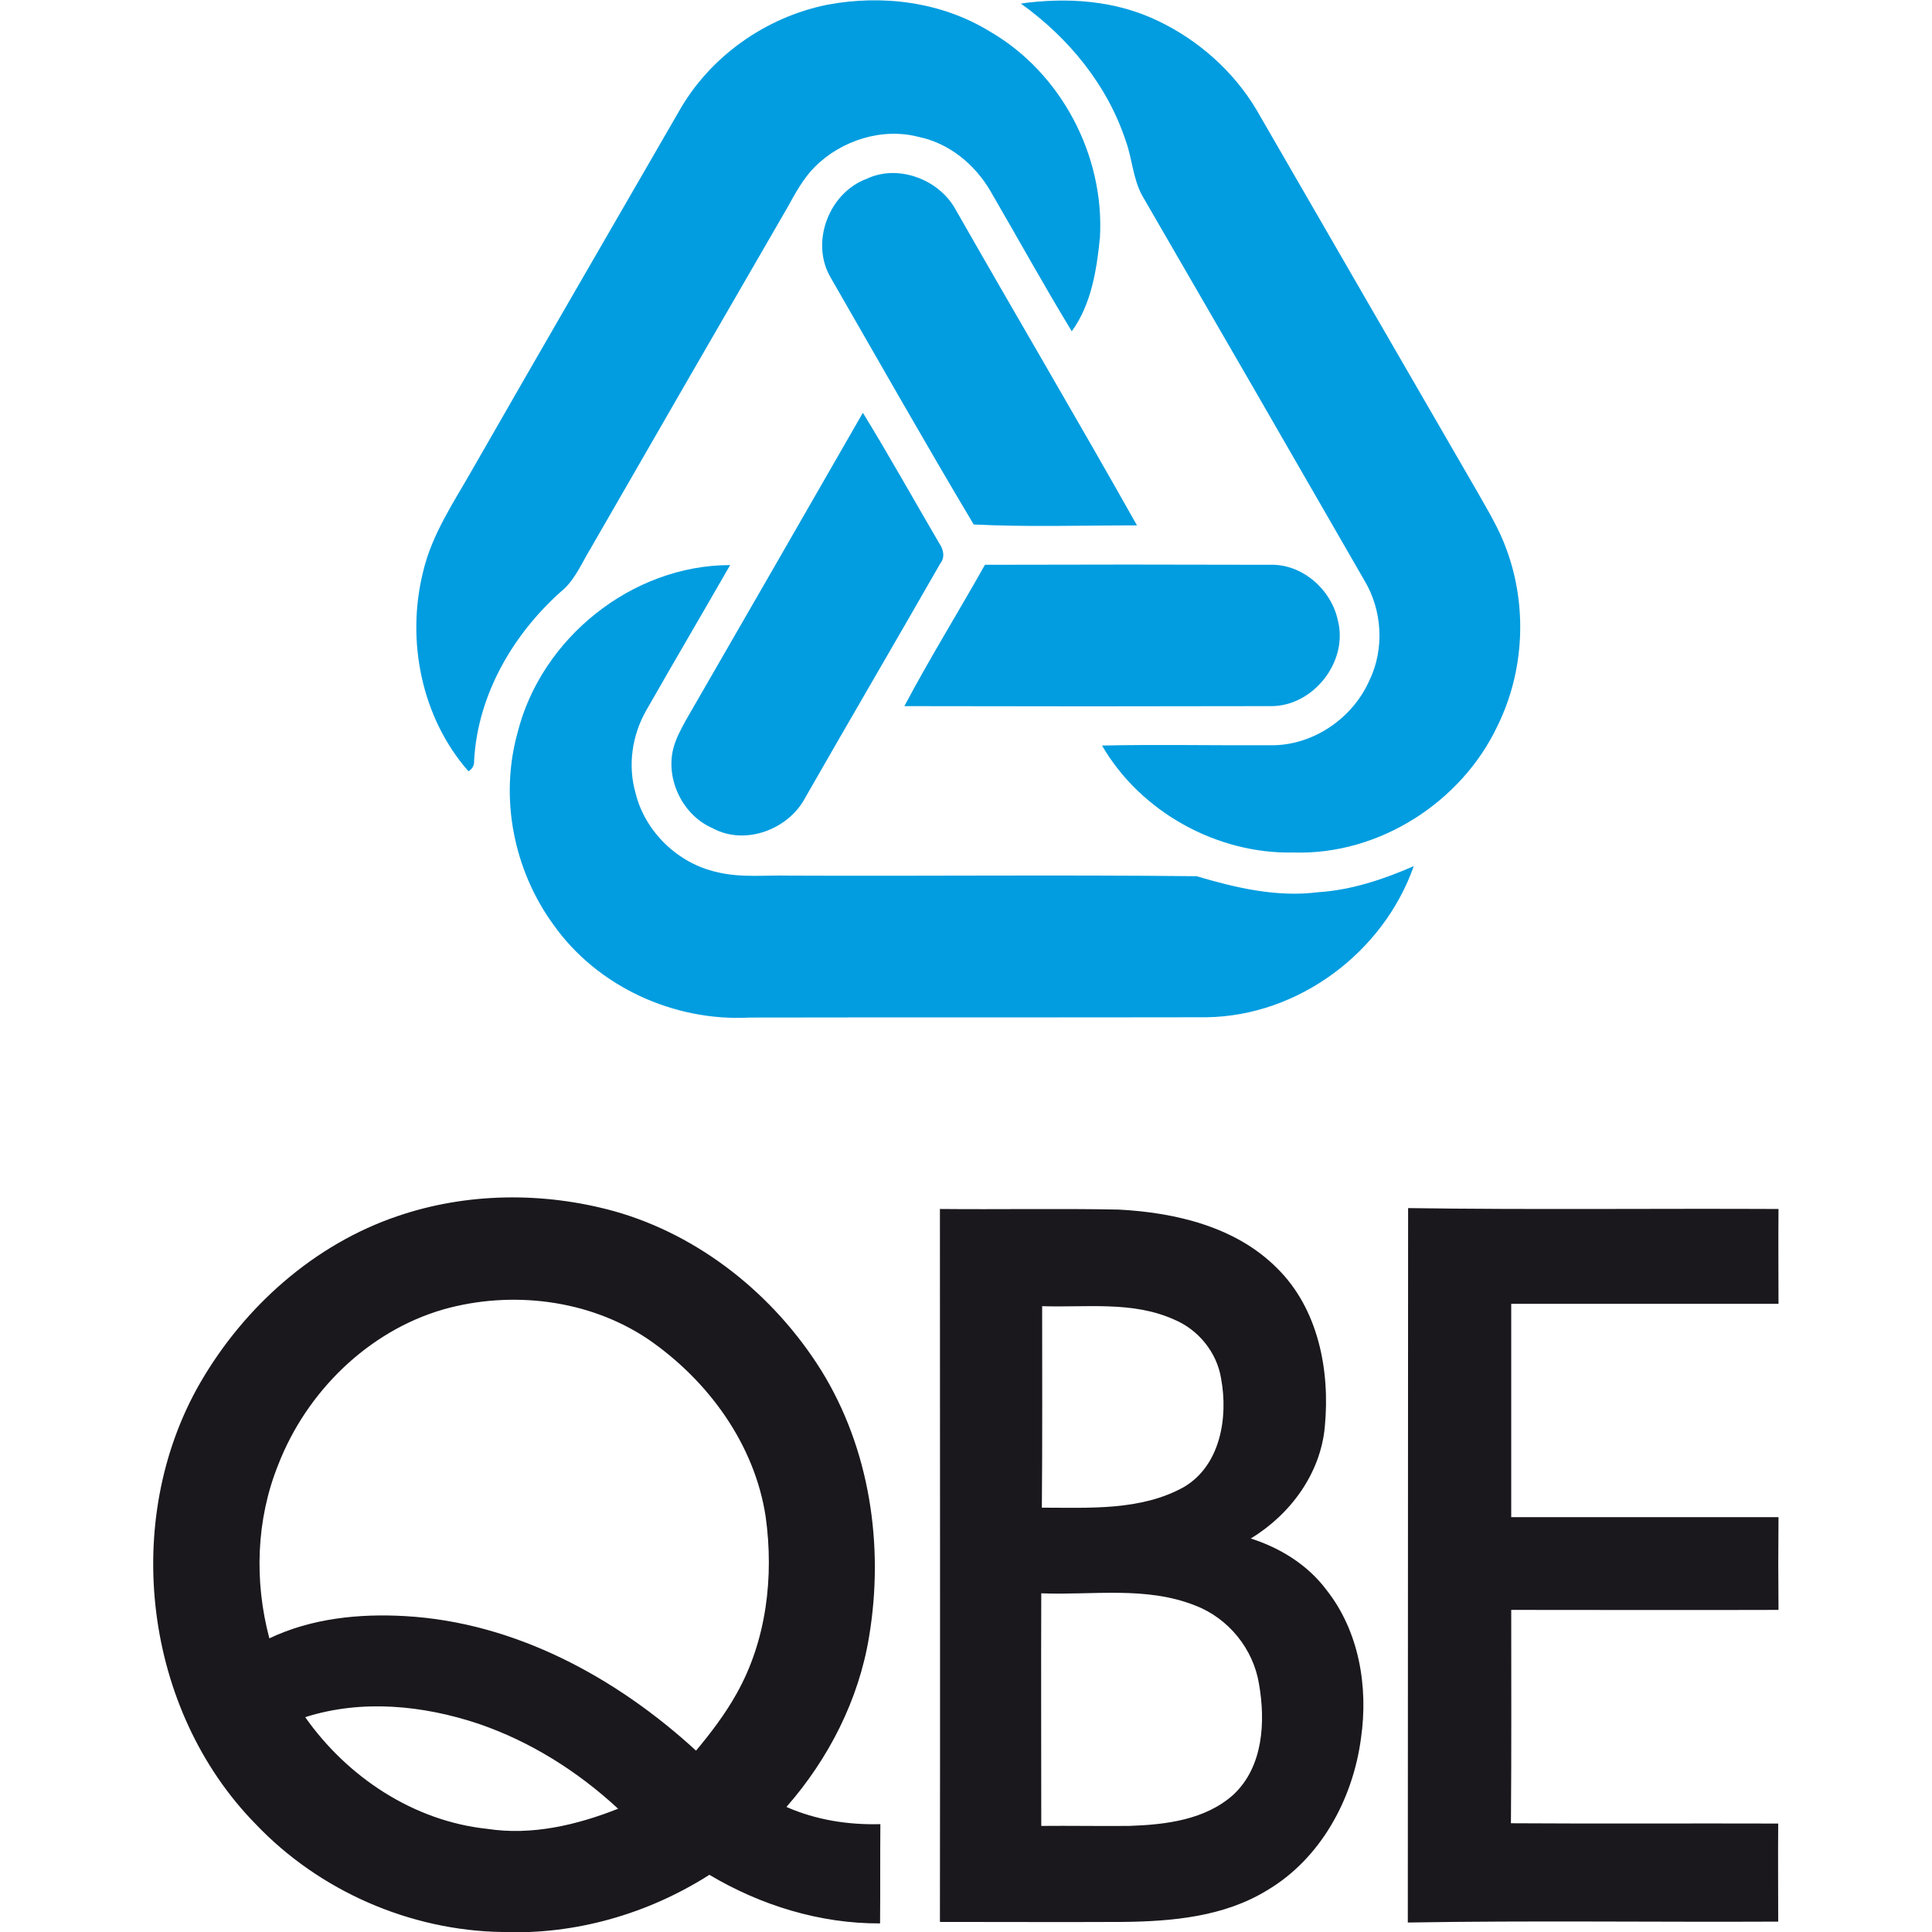 <?xml version="1.0" encoding="UTF-8"?>
<svg xmlns="http://www.w3.org/2000/svg" version="1.1" id="layer" x="0" y="0" viewBox="0 0 652 652" style="enable-background:new 0 0 652 652" xml:space="preserve">
  <style>.st1{fill:#019de0}.st2{fill:#1a181d}</style>
  <circle cx="1735.9" cy="348" style="fill:none" r="304"></circle>
  <path class="st1" d="M344.5 1.2c15.6-2.2 32-1.1 46.4 5.9 13.6 6.5 25.4 17 33.1 29.9 24.8 42.9 49.6 85.9 74.4 128.7 3.6 6.4 7.5 12.7 10 19.7 7.1 19.2 6 41.2-3 59.5-12.2 25.9-40.1 43.7-68.8 42.8-25.9.6-51.7-13.7-64.7-36.1 18.9-.4 37.8 0 56.7-.1 14.2.3 27.8-8.9 33.5-21.8 5.2-10.6 4.4-23.8-1.7-33.9-24.9-43.3-49.9-86.6-75-129.9-3.1-5.8-3.3-12.4-5.5-18.4-6.2-18.8-19.3-34.8-35.4-46.3z"></path>
  <path class="st1" d="M229 37.8c10.4-18.6 29.3-32 50.2-36.2 18.6-3.5 38.5-1 54.8 9 24.1 13.9 38.8 41.9 37.2 69.6-1.1 10.9-2.9 22.5-9.5 31.6-9.5-15.6-18.3-31.6-27.5-47.4-5.2-8.9-13.9-16.1-24.2-18.2-12.2-3.2-26 1.1-35 10.1-3.9 3.9-6.6 8.9-9.3 13.8-22.2 38.3-44.4 76.8-66.5 115.2-2.8 4.6-4.9 9.7-8.8 13.4-16.9 14.6-29.2 35.5-30.4 58 .1 1.6-.6 2.8-1.9 3.6-15.9-18.1-21.1-44.2-15.3-67.4 3-12.7 10.4-23.5 16.7-34.6 23-40.2 46.3-80.3 69.5-120.5z"></path>
  <path class="st1" d="M292.6 60.3c10.4-4.9 23.9.1 29.6 9.9 20.4 35.8 41.3 71.2 61.5 107.1-18.4 0-36.8.6-55.1-.3-16.4-27.5-32.2-55.4-48.2-83.2-7.1-11.9-.7-28.8 12.2-33.5zM291.2 139.3c8.9 14.5 17.2 29.4 25.8 44.1 1.4 2 2 4.7.3 6.8-15.1 26.4-30.4 52.5-45.5 78.9-5.6 10.8-20.3 16.4-31.3 10.4-10-4.3-15.9-16.3-13.3-26.8.9-3.5 2.6-6.6 4.3-9.7 19.9-34.5 39.8-69 59.7-103.7z"></path>
  <path class="st1" d="M174.6 247.5c7.9-32 38.6-56.8 71.8-56.8-9.4 16.4-19 32.7-28.4 49.2-4.7 8.3-6.2 18.5-3.5 27.8 3.2 13 14.3 23.7 27.4 26.6 8 2 16.3 1 24.3 1.2 45.8.2 91.7-.3 137.6.2 13.2 3.9 27.1 7.2 41 5.4 11.2-.7 22-4.3 32.3-8.8-10.2 29.1-38.9 50.6-70 51-51.4.1-102.8 0-154.1.1-25.5 1.4-51.4-10.4-66.2-31.3-13.5-18.5-18.2-42.8-12.2-64.6z"></path>
  <path class="st1" d="M332.4 190.6c32-.1 64.1-.1 96.1 0 10.9-.4 20.8 8.3 23 18.8 3.6 14-8.5 29.2-22.9 28.9-41.1.1-82.2.1-123.4 0 8.6-16.2 18.2-31.7 27.2-47.7z"></path>
  <path class="st2" d="M475.2 407.7c41.6.6 83.3.1 125 .3-.1 10.6 0 21.4 0 32H510v72h90.2c-.1 10.4-.1 20.9 0 31.3-30.1.1-60.1 0-90.2 0 0 24 .1 48-.1 72 30.1.2 60.2 0 90.2.1-.1 11 0 22 0 33.1-41.7.2-83.3-.4-125 .3 0-80.3.1-160.7.1-241.1zM317.2 408c20.1.2 40.2-.2 60.3.2 19.2 1 39.6 5.8 53.5 19.8 13.9 13.7 17.9 34.5 16.1 53.4-1.4 15.8-11.6 29.7-25 37.8 10 3.2 19.2 8.9 25.5 17.3 11.1 14 14.2 32.8 11.7 50.1-2.7 20.5-13.6 40.7-31.8 51.4-14.4 8.8-31.7 10.4-48.3 10.6-20.7.1-41.3 0-62 0 .1-80.2 0-160.5 0-240.6zm34.5 32.8c0 22.6.1 45.2-.1 68 16.1 0 33.5 1.1 48-7 12.3-7.3 14.9-23.5 12.5-36.5-1.4-8.9-7.7-16.6-15.9-20-14-6.3-29.6-4-44.5-4.5zm-.3 96.9c-.1 26.2 0 52.3 0 78.5 9.9-.1 19.7.1 29.6 0 12.3-.4 25.8-2 35.3-10.6 10-9.4 10.8-24.5 8.6-37.2-1.9-11.9-10.3-22.3-21.6-26.6-16.6-6.6-34.7-3.4-51.9-4.1zM134.2 410.4c23.4-8 49.2-8.2 72.9-1.7 29 8.1 54.1 28.3 70 53.7 16.5 26.6 21.3 59.3 16.2 89.9-3.5 21.4-13.7 41.3-27.9 57.5 10 4.4 20.9 6.1 31.7 5.8-.1 11.1 0 22.3-.1 33.5-20.3.1-40.3-6.1-57.6-16.4-20.7 13.2-45.3 20.3-70 19.3-31.1-.5-61.7-13.9-83.1-36.4-37.7-38.4-45.6-102.4-18.7-149 14.9-25.7 38.5-46.7 66.6-56.2zm15.4 31.5c-25.5 7.4-46.2 27.9-55.7 52.4-7.5 18.6-8.1 39.4-3 58.6 14.3-6.8 30.4-8.4 45.9-7.5 37 2.1 71.2 20.7 98.1 45.4 5-6 9.8-12.3 13.6-19.1 10.2-18 12.7-39.6 9.9-59.8-3.7-24.5-19.4-46-39.6-59.9-20-13.5-46.2-16.6-69.2-10.1zM103 579.5c14.2 20.2 36.6 35.1 61.5 37.7 15 2.3 30.2-1.3 44.1-6.8-13.6-12.6-29.6-22.7-47.2-28.7-18.6-6.2-39.3-8.3-58.4-2.2z"></path>
</svg>
